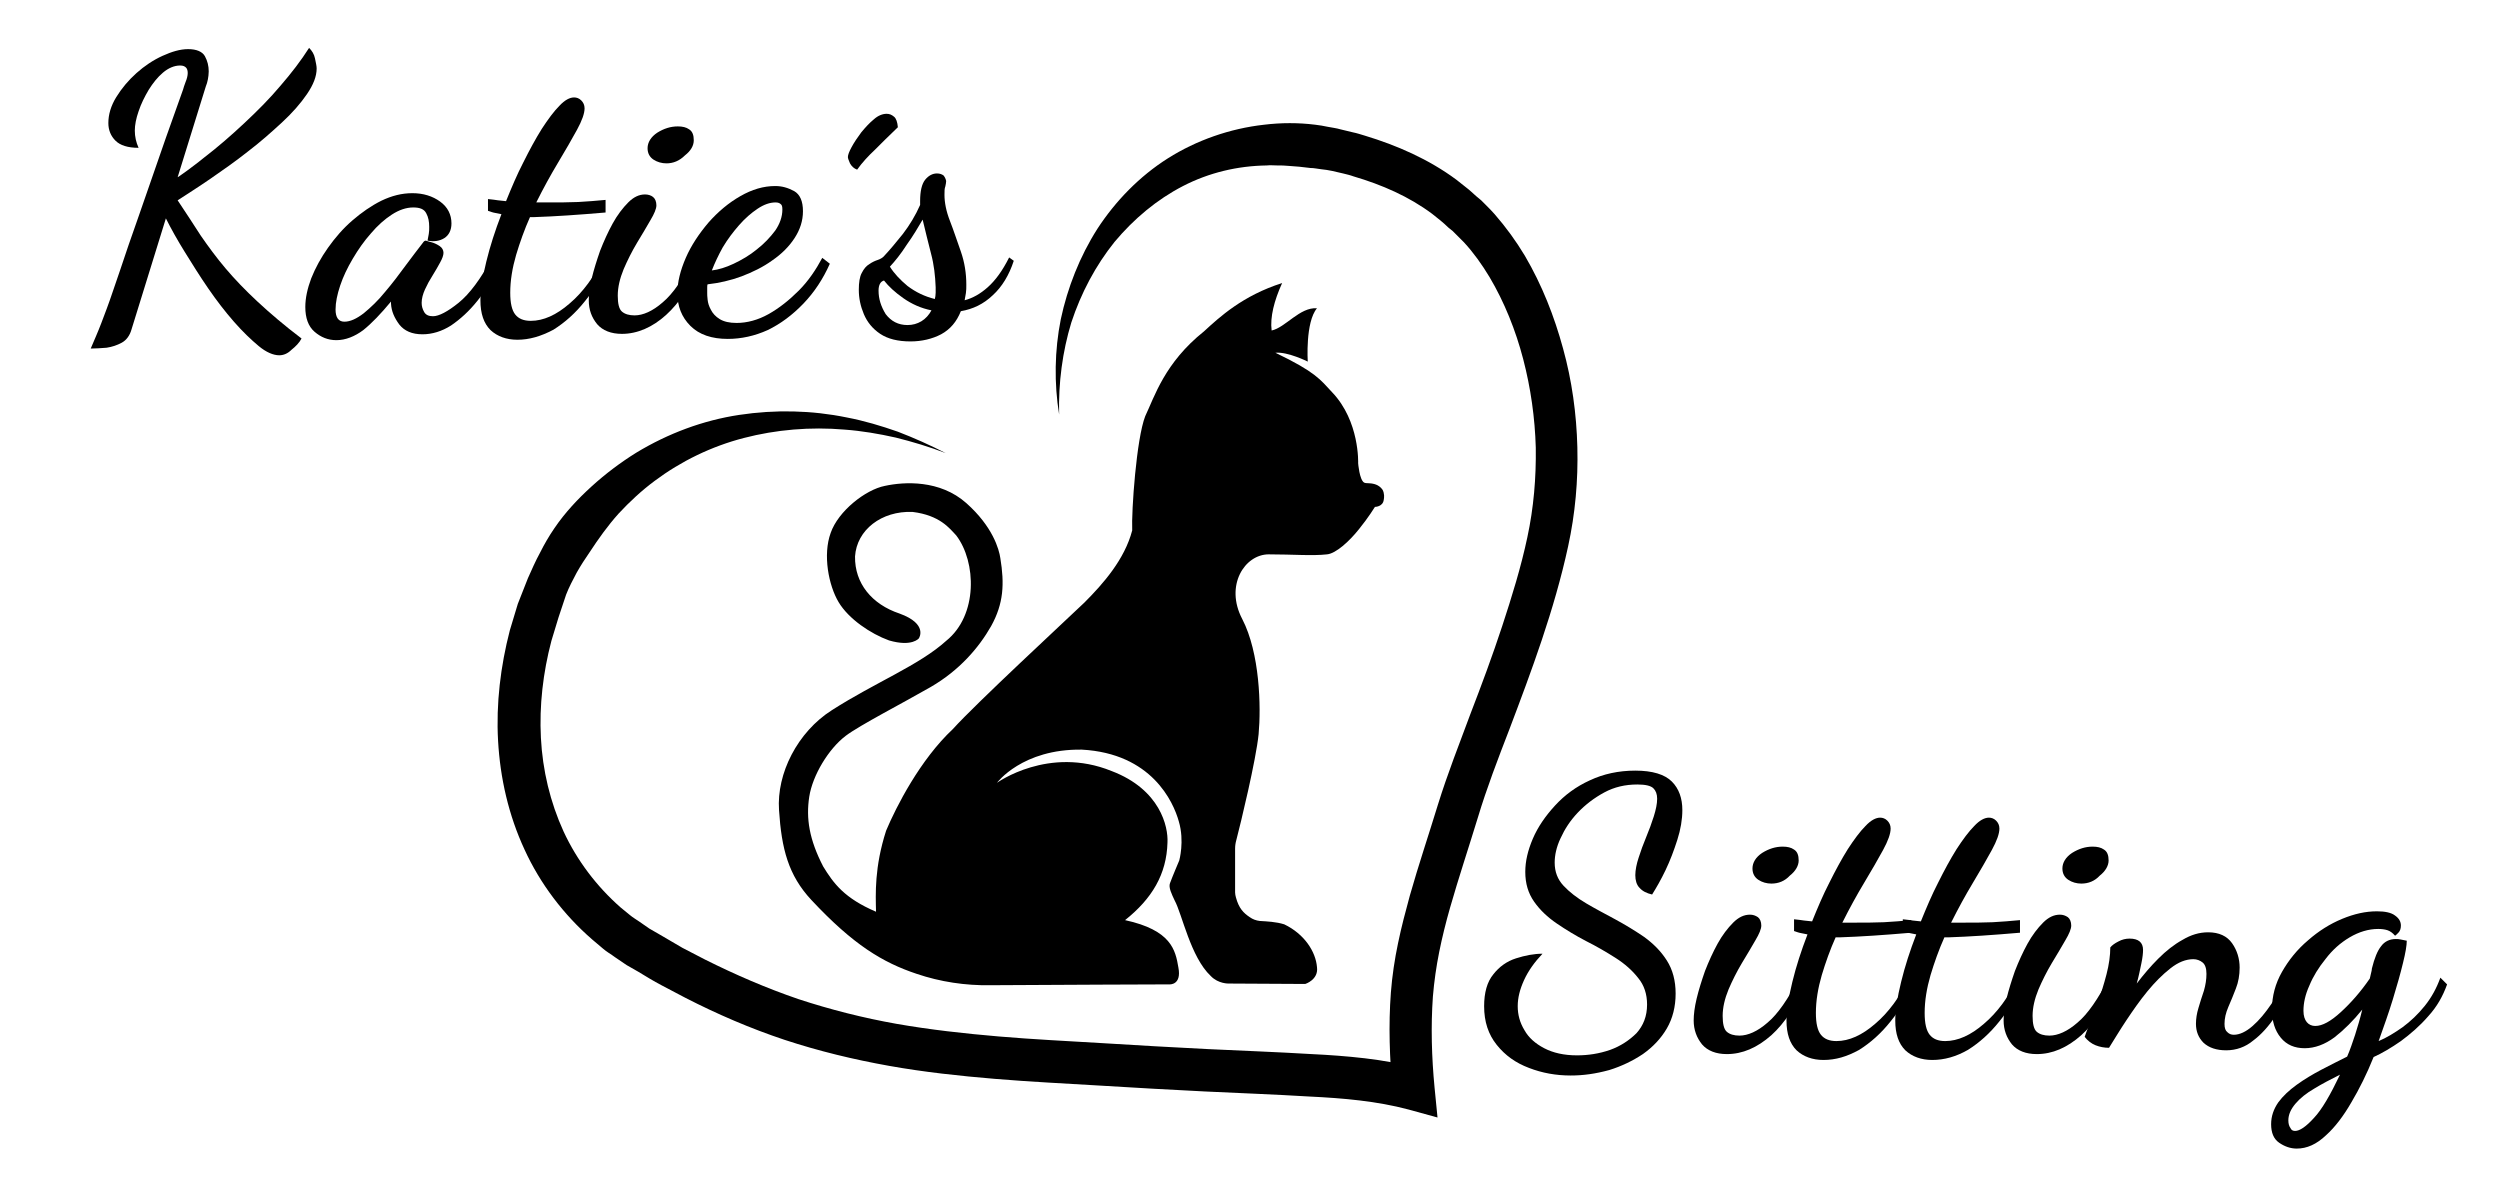 <?xml version="1.0" encoding="utf-8"?>
<!-- Generator: Adobe Illustrator 24.0.2, SVG Export Plug-In . SVG Version: 6.00 Build 0)  -->
<svg version="1.1" id="Capa_1" xmlns="http://www.w3.org/2000/svg" xmlns:xlink="http://www.w3.org/1999/xlink" x="0px" y="0px"
	 viewBox="0 0 595.3 283.5" style="enable-background:new 0 0 595.3 283.5;" xml:space="preserve">
<path d="M302.8,78.7c-0.4-3.2,0.6-7.1,2.5-11.3c-9.4,3-14.9,8.1-18.6,11.5c-9.4,7.5-11.8,15.6-14,20.2c-2.1,5.4-3.3,22.5-3.1,27.2
	c-1.8,6.9-6.9,12.7-11.4,17.2c-4.5,4.3-25.8,24-31.3,30.1c-7.8,7.3-13.5,18.5-15.9,24.2c-2.8,8.7-2.5,15.1-2.4,19.3
	c-7.5-3.2-10.1-6.7-12.6-10.8c-3.3-6.4-4.1-11.4-3.3-16.6c0.8-5.1,4.6-11.4,8.7-14.5c3.3-2.5,13.6-7.8,20.2-11.6
	c6.9-4,11.5-9.4,14.4-14.5c3-5.4,3.2-10.1,2.2-16.2c-0.3-2.1-1.8-7.5-8.1-13.1s-14.8-5.1-19.4-4.1c-4.6,0.9-11.1,6-12.9,11.2
	c-1.9,5.2-0.5,12.5,1.9,16.5s7.6,7.5,12,9.1c5.5,1.6,7.1-0.5,7.1-0.5s2.3-3.4-4.6-5.9c-6.6-2.2-10.7-7.2-10.6-13.6
	c0.4-6.3,6.3-10.9,13.7-10.6c6.5,0.8,8.8,3.9,10.4,5.6c4.8,6.3,5.2,19-2.4,25.1c-6.4,5.8-16.9,9.9-27.2,16.5
	c-8.2,5.2-13.2,15.1-12.6,23.8c0.6,9.2,2.2,15.5,7.7,21.4c10,10.7,17,14.9,25.1,17.6c5.6,1.9,11.6,2.8,17.5,2.7
	c13.9-0.1,42.7-0.2,42.7-0.2s2.9,0.2,2.1-4c-0.7-4.2-1.7-8.9-12.7-11.3c6.4-5.1,9.9-10.9,10.1-18.5c0.2-3.7-1.7-12.6-13.3-17
	c-15-6.1-27.3,2.8-27.3,2.8s6-8.1,20.2-7.9c16.6,0.9,21.8,12.4,23.1,17.1c1.4,4.7,0.1,9.3,0.1,9.3s-1.7,4-2.2,5.4
	c-0.4,1,0.4,2.6,1.1,4.1c1.8,3.3,3.8,13.5,8.6,18c1.8,1.9,4.3,1.8,4.3,1.8l18.2,0.1c0,0,3.2-1,2.8-4c-0.3-3.7-3-7.9-7.8-10.2
	c-1.9-0.6-4.1-0.7-5.8-0.8c-0.9-0.1-1.7-0.4-2.4-0.9c-1.5-1-2.6-2.1-3.3-4.7c-0.1-0.4-0.2-0.8-0.2-1.2c0-3.1,0-8.2,0-10.4
	c0-0.7,0.1-1.4,0.3-2.1c1-3.8,4.7-19.1,5.3-25.2c0.6-6.5,0.3-19.3-3.9-27.4c-4.2-8,0.6-15.4,6.3-15.4c5.7,0,10.4,0.4,13.9,0
	c2.1-0.2,5.3-3.1,7.6-6c2.2-2.7,3.8-5.3,3.8-5.3s1.9,0,2.1-1.7c0.1-0.5,0.2-1.5-0.3-2.4c-0.4-0.6-1.1-1.1-1.8-1.3
	c-1.4-0.4-2-0.1-2.6-0.4c-1.1-0.7-1.4-4.6-1.4-4.6s0.4-10-6.2-16.9c-2.8-3-3.9-4.8-13.5-9.4c2.9-0.3,7.7,2.1,7.7,2.1
	s-0.6-9.4,2.2-12.7C309.5,73.1,306.1,78,302.8,78.7z"/>
<g>
	<path d="M252.2,98.7c-1.2-7.4-1.1-15.2,0.4-22.7c1.6-7.5,4.5-14.9,8.7-21.5c4.3-6.6,10-12.5,16.8-16.8c6.8-4.3,14.8-7.1,22.9-8
		c4.1-0.5,8.2-0.5,12.2,0c1,0.1,2,0.3,3,0.5c1,0.2,2,0.3,3,0.6l2.9,0.7c1,0.2,1.9,0.5,2.9,0.8c7.6,2.3,15.2,5.6,21.8,10.5l2.4,1.9
		c0.8,0.6,1.5,1.3,2.3,2l1.2,1l1.1,1.1c0.7,0.7,1.5,1.5,2.1,2.2c2.7,3.1,5.1,6.4,7.2,9.9c4.1,7,7,14.4,9.1,22.1
		c2.1,7.6,3.2,15.5,3.4,23.5c0.2,7.9-0.5,15.8-2.2,23.6c-3.3,15.2-8.7,29.6-14,43.6c-2.7,7-5.4,14-7.5,21
		c-2.2,7.2-4.6,14.4-6.6,21.4c-1,3.5-1.9,7.1-2.6,10.6c-0.7,3.5-1.2,7-1.5,10.6c-0.5,7.1-0.3,14.4,0.4,21.7l0.7,7.1l-6.9-1.9
		c-7.5-2-15.4-2.7-23.7-3.1c-8.2-0.5-16.5-0.8-24.8-1.2c-8.3-0.4-16.7-0.9-25-1.4c-8.3-0.5-16.6-0.9-25-1.6
		c-8.4-0.7-16.8-1.6-25.2-3.1c-8.4-1.5-16.7-3.5-24.9-6.2c-8.1-2.7-16-6.1-23.6-10l-5.7-3c-1.9-1-3.7-2.1-5.5-3.2l-2.8-1.6l-2.8-1.9
		c-0.9-0.7-1.9-1.2-2.8-2l-2.6-2.2c-6.8-5.9-12.4-13.3-16.1-21.4c-3.8-8.2-5.8-17-6.3-25.9c-0.5-8.9,0.6-17.8,2.8-26.3
		c0.6-2.1,1.3-4.2,1.9-6.3l2.4-6.1c0.9-2,1.8-4.1,2.9-6.1c1-2,2.1-3.9,3.4-5.8c2.5-3.7,5.6-7,8.9-10c3.3-3,6.9-5.7,10.6-8
		c7.6-4.6,15.9-7.7,24.5-9c8.6-1.3,17.3-1.1,25.6,0.6c4.2,0.8,8.2,2,12.2,3.4c3.9,1.5,7.7,3.2,11.4,5.1c-3.9-1.5-7.9-2.7-11.9-3.7
		c-4-0.9-8.1-1.6-12.2-1.9c-8.1-0.7-16.3,0-24,2c-7.7,2-14.9,5.5-21.2,10.2c-3.1,2.3-6,5-8.6,7.8c-2.6,2.9-4.8,6-6.9,9.2
		c-0.5,0.8-1.1,1.6-1.6,2.4c-0.5,0.8-1,1.6-1.5,2.5c-0.9,1.7-1.8,3.4-2.5,5.2L133,147l-1.7,5.6c-2,7.6-2.9,15.4-2.5,23.1
		c0.4,7.7,2.2,15.3,5.4,22.3c3.2,6.9,7.9,13.1,13.6,18.1l2.2,1.8c0.7,0.6,1.6,1.1,2.3,1.6l2.3,1.6l2.6,1.5c1.8,1,3.5,2.1,5.3,3.1
		l5.4,2.8c7.2,3.6,14.6,6.8,22.2,9.4c7.6,2.5,15.5,4.5,23.4,5.9c8,1.4,16.1,2.3,24.3,3c8.2,0.7,16.5,1.1,24.8,1.6
		c8.3,0.5,16.5,1,24.8,1.4c8.3,0.4,16.6,0.7,24.9,1.2c4.2,0.2,8.4,0.5,12.7,1c4.3,0.5,8.7,1.3,12.9,2.4l-6.3,5.3
		c-0.7-7.7-1-15.5-0.4-23.4c0.3-3.9,0.9-7.9,1.7-11.7c0.8-3.9,1.8-7.6,2.8-11.3c2.1-7.4,4.5-14.5,6.7-21.7
		c2.3-7.4,5.1-14.5,7.7-21.5c2.7-7,5.3-14,7.6-21c2.3-7,4.5-14.1,6-21.2c1.5-7,2.1-14.1,2-21.3c-0.2-7.1-1.2-14.2-3-21.1
		c-1.8-6.9-4.5-13.6-8-19.5c-1.8-3-3.8-5.8-6.1-8.3c-0.6-0.6-1.2-1.2-1.8-1.8l-0.9-0.9l-1-0.8c-0.6-0.6-1.3-1.2-1.9-1.7l-2-1.6
		c-5.5-4.1-11.9-6.9-18.7-8.9c-0.8-0.3-1.7-0.5-2.5-0.7l-2.6-0.6c-0.9-0.2-1.7-0.3-2.6-0.4c-0.9-0.1-1.7-0.3-2.6-0.3l-2.6-0.3
		l-2.6-0.2c-0.9-0.1-1.7-0.1-2.6-0.1c-0.9,0-1.7-0.1-2.6,0c-6.9,0.1-13.7,1.7-19.9,4.9c-6.2,3.2-11.7,7.8-16.3,13.3
		c-4.5,5.6-8,12.2-10.3,19.2C253,83.7,252,91.2,252.2,98.7z"/>
</g>
<g>
	<path d="M66.5,84.6c-1.4,0-3.1-0.7-4.9-2.2c-1.8-1.5-3.8-3.4-5.9-5.8c-2.1-2.4-4.1-5-6.1-7.9S45.8,62.9,44,60
		c-1.8-2.9-3.3-5.6-4.5-8l-8.2,26.5c-0.4,1.4-1.2,2.5-2.3,3.1c-1.1,0.6-2.3,1-3.6,1.2C24,82.9,22.8,83,21.6,83
		c0.8-1.9,1.7-3.9,2.5-6c0.8-2.1,1.8-4.7,2.8-7.7c1-3,2.3-6.6,3.7-10.9c1.5-4.3,3.3-9.4,5.4-15.5c2.1-6.1,4.6-13.3,7.6-21.6
		c0.1-0.4,0.3-1,0.6-1.8c0.3-0.7,0.5-1.5,0.5-2.1c0-0.5-0.1-1-0.4-1.3c-0.3-0.3-0.7-0.5-1.4-0.5c-1.4,0-2.8,0.6-4.1,1.7
		c-1.3,1.1-2.4,2.5-3.4,4.1c-1,1.7-1.8,3.3-2.4,5.1c-0.6,1.7-0.9,3.3-0.9,4.6c0,1.4,0.3,2.8,0.9,4.1c-2.6,0-4.4-0.6-5.5-1.7
		c-1.1-1.1-1.7-2.5-1.7-4.2c0-2,0.6-4.1,1.9-6.2c1.3-2.1,2.9-4,4.8-5.7c1.9-1.7,4-3.1,6.2-4.1c2.2-1,4.2-1.6,6.1-1.6
		c2,0,3.4,0.6,4,1.7c0.6,1.1,0.9,2.3,0.9,3.6c0,0.7-0.1,1.3-0.2,1.9c-0.1,0.6-0.3,1.2-0.5,1.7l-6.7,21.6c0.7-0.4,1.4-1,2.3-1.6
		c0.9-0.7,2.2-1.6,3.9-3c3.4-2.6,6.6-5.4,9.7-8.3c3.1-2.9,6-5.8,8.6-8.9c2.6-3,4.9-6,6.8-9c0.7,0.7,1.2,1.5,1.4,2.5
		c0.2,1,0.4,1.8,0.4,2.4c0,1.9-0.8,3.9-2.3,6.1c-1.5,2.2-3.5,4.5-6,6.8c-2.5,2.3-5.2,4.7-8.1,6.9c-2.9,2.3-5.9,4.4-8.8,6.4
		c-2.9,2-5.6,3.7-7.9,5.2c1.9,2.9,3.8,5.7,5.5,8.4c1.8,2.6,3.7,5.2,5.9,7.8c2.2,2.6,4.7,5.2,7.6,7.9c2.9,2.7,6.4,5.7,10.5,8.8
		c-0.5,1-1.4,1.9-2.4,2.7C68.5,84.2,67.5,84.6,66.5,84.6z"/>
	<path d="M80.1,81c-2,0-3.7-0.7-5.2-2c-1.5-1.3-2.2-3.3-2.2-5.9c0-2.1,0.5-4.4,1.4-6.8c1-2.5,2.3-4.9,4-7.3c1.7-2.4,3.6-4.6,5.8-6.5
		c2.2-1.9,4.5-3.5,6.9-4.7c2.5-1.2,4.9-1.8,7.4-1.8c2.6,0,4.8,0.7,6.6,2c1.8,1.3,2.7,3.1,2.7,5.2c0,1.6-0.6,2.8-1.7,3.5
		c-1.1,0.7-2.5,0.9-4,0.6c0.1-0.5,0.2-1.1,0.3-1.6s0.1-1.1,0.1-1.7c0-1.2-0.2-2.3-0.7-3.2c-0.5-1-1.5-1.4-3.1-1.4
		c-1.7,0-3.4,0.6-5.1,1.7c-1.7,1.1-3.4,2.6-5,4.5c-1.6,1.8-3,3.8-4.3,6c-1.3,2.2-2.3,4.3-3,6.4c-0.7,2.1-1.1,4-1.1,5.7
		c0,1.9,0.7,2.9,2.1,2.9c1.4,0,2.9-0.7,4.6-2c1.7-1.4,3.4-3,5.1-5.1c1.7-2,3.3-4.1,4.9-6.3c1.6-2.1,2.9-3.9,4.1-5.4
		c0.2-0.3,0.4-0.5,0.7-0.5c0.2,0.1,0.7,0.2,1.4,0.4c0.7,0.2,1.3,0.5,1.9,0.9c0.6,0.4,0.9,1,0.9,1.6c0,0.6-0.3,1.4-0.8,2.3
		c-0.5,0.9-1.1,2-1.8,3.1c-0.7,1.1-1.3,2.2-1.8,3.3c-0.5,1.1-0.8,2.2-0.8,3.2c0,0.8,0.2,1.5,0.6,2.2c0.4,0.7,1.1,1,2.1,1
		c1.4,0,3.5-1.1,6.1-3.2c2.6-2.1,5.3-5.7,8-10.8l1.7,1.7c-1.4,3.2-3.2,6.1-5.2,8.6c-2,2.5-4.1,4.4-6.3,5.9c-2.2,1.4-4.5,2.1-6.8,2.1
		c-2.5,0-4.3-0.8-5.5-2.3c-1.2-1.6-1.9-3.2-2-5c0-0.1,0-0.2,0-0.3c0-0.1,0-0.1,0-0.2c-2.4,2.9-4.6,5.2-6.6,6.8
		C84.5,80.1,82.3,81,80.1,81z"/>
	<path d="M123.2,80.9c-2.6,0-4.8-0.8-6.4-2.3c-1.6-1.6-2.4-3.9-2.4-7.1c0-2.5,0.5-5.5,1.4-9.2c0.9-3.7,2.1-7.4,3.6-11.3
		c-0.4-0.1-0.9-0.2-1.5-0.3c-0.6-0.1-1.1-0.3-1.7-0.5v-2.8c1,0.1,1.8,0.2,2.4,0.3c0.6,0.1,1.3,0.1,1.9,0.2c1.3-3.2,2.6-6.3,4.1-9.2
		c1.5-3,2.9-5.6,4.4-8c1.5-2.3,2.9-4.2,4.2-5.5c1.3-1.4,2.5-2,3.5-2c0.6,0,1.2,0.2,1.7,0.7c0.5,0.5,0.8,1.1,0.8,1.9
		c0,1.2-0.6,2.9-1.8,5.1c-1.2,2.2-2.7,4.8-4.5,7.8c-1.8,3-3.5,6.1-5.2,9.5c0.5,0,1,0,1.4,0c0.5,0,0.9,0,1.4,0c2.6,0,5,0,7.2-0.1
		c2.1-0.1,4.3-0.3,6.5-0.5v3c-3.3,0.3-6.3,0.5-9.1,0.7c-2.8,0.2-5.4,0.3-7.9,0.4c-0.2,0-0.4,0-0.5,0s-0.4,0-0.5,0
		c-1.3,2.9-2.4,6-3.3,9c-0.9,3.1-1.4,6.1-1.4,9c0,2.5,0.4,4.2,1.2,5.2c0.8,1,2,1.5,3.7,1.5c3,0,6.1-1.4,9.2-4.1
		c3.2-2.7,5.9-6.4,8.2-11.1l1.3,0.9c-1.6,3.5-3.5,6.8-5.8,9.6c-2.3,2.9-4.8,5.1-7.5,6.8C128.8,80.1,126,80.9,123.2,80.9z"/>
	<path d="M148.1,79.5c-2.6,0-4.6-0.8-5.9-2.3c-1.3-1.6-2-3.4-2-5.7c0-1.4,0.2-3.1,0.7-5.2c0.5-2.1,1.2-4.3,2-6.6
		c0.9-2.3,1.9-4.5,3-6.5c1.1-2,2.4-3.7,3.7-5c1.3-1.3,2.6-1.9,4-1.9c0.7,0,1.4,0.2,1.9,0.6c0.5,0.4,0.8,1.1,0.8,2
		c0,0.8-0.5,2-1.4,3.5c-0.9,1.6-2,3.4-3.2,5.4c-1.2,2-2.3,4.2-3.2,6.3c-0.9,2.2-1.4,4.3-1.4,6.3c0,1.9,0.3,3.2,1,3.8
		c0.7,0.6,1.7,0.9,3,0.9c2,0,4.3-1,6.7-3.1c2.4-2,4.9-5.6,7.5-10.7l1.3,1.4c-2.1,5.3-4.8,9.4-8,12.3S151.8,79.5,148.1,79.5z
		 M158.7,38.9c-1.1,0-2.2-0.3-3.1-0.9c-0.9-0.6-1.4-1.5-1.4-2.7c0-1.4,0.8-2.7,2.3-3.7c1.6-1,3.2-1.5,4.9-1.5c1.1,0,2,0.2,2.7,0.7
		c0.8,0.5,1.1,1.4,1.1,2.6c0,1.3-0.7,2.5-2.1,3.6C161.8,38.3,160.3,38.9,158.7,38.9z"/>
	<path d="M173.3,80.7c-3.8,0-6.8-1-8.9-3.1c-2.1-2.1-3.1-4.7-3.1-7.8c0-2.6,0.7-5.4,2-8.4c1.3-3,3.2-5.8,5.4-8.4
		c2.3-2.6,4.8-4.7,7.6-6.3c2.8-1.6,5.5-2.4,8.3-2.4c1.6,0,3,0.4,4.5,1.2c1.4,0.8,2.1,2.4,2.1,4.8c0,2.3-0.7,4.4-2,6.4
		c-1.3,2-3.1,3.8-5.3,5.3c-2.2,1.6-4.7,2.8-7.3,3.8c-2.7,1-5.4,1.6-8.1,1.9c-0.1,0.2-0.1,0.5-0.1,0.8c0,0.3,0,0.7,0,1.3
		c0,0.3,0,0.8,0.1,1.6c0.1,0.8,0.3,1.5,0.8,2.4c0.4,0.8,1.1,1.6,2.1,2.2c1,0.6,2.3,0.9,4,0.9c2.5,0,5.1-0.7,7.6-2.1
		c2.5-1.4,4.9-3.3,7.2-5.6c2.3-2.3,4.1-5,5.6-7.8l1.8,1.4c-1.6,3.6-3.7,6.8-6.3,9.5c-2.6,2.7-5.4,4.8-8.5,6.3
		C179.7,80,176.5,80.7,173.3,80.7z M169.5,64.4c1.6-0.2,3.3-0.7,5.2-1.6c1.9-0.9,3.8-2,5.5-3.4c1.8-1.4,3.2-2.9,4.4-4.5
		c1.1-1.6,1.7-3.3,1.7-5c0-0.7-0.1-1.1-0.4-1.3c-0.2-0.2-0.6-0.4-1.2-0.4c-1.4,0-2.8,0.5-4.3,1.5c-1.5,1-3,2.3-4.4,3.9
		c-1.4,1.6-2.7,3.3-3.9,5.3C171.1,60.7,170.2,62.6,169.5,64.4z"/>
	<path d="M204.1,40.4c-0.8-0.3-1.3-0.8-1.7-1.5c-0.3-0.7-0.5-1.2-0.5-1.5c0-0.5,0.3-1.3,0.9-2.4c0.6-1.1,1.4-2.3,2.3-3.5
		c1-1.2,2-2.3,3-3.1c1-0.9,2.1-1.3,3-1.3c0.7,0,1.2,0.2,1.8,0.7c0.5,0.4,0.8,1.3,0.9,2.5c-2.1,2-3.9,3.8-5.5,5.4
		C206.8,37.1,205.3,38.7,204.1,40.4z"/>
	<path d="M216.8,81.3c-3,0-5.4-0.6-7.2-1.8c-1.8-1.2-3.1-2.8-3.9-4.7s-1.2-3.8-1.2-5.8c0-1.7,0.2-3.1,0.7-4c0.5-1,1.1-1.7,1.8-2.1
		c0.7-0.5,1.4-0.8,2-1c0.6-0.2,1.1-0.5,1.4-0.8c1.5-1.6,3-3.4,4.6-5.4c1.6-2.1,3-4.4,4.1-6.9v-0.9c0-2.4,0.4-4.1,1.2-5.1
		c0.8-1,1.8-1.5,2.8-1.5c0.7,0,1.2,0.2,1.6,0.5c0.3,0.4,0.5,0.8,0.6,1.3c0,0.4-0.1,0.8-0.2,1.3c-0.2,0.5-0.2,1.1-0.2,2
		c0,1.8,0.4,3.9,1.3,6.2c0.9,2.3,1.7,4.8,2.6,7.3c0.9,2.6,1.3,5.2,1.3,7.9c0,0.7,0,1.4-0.1,2c-0.1,0.6-0.2,1.2-0.3,1.7
		c1.9-0.5,3.7-1.5,5.5-3.1c1.8-1.6,3.5-3.9,5.1-7.1l1.1,0.8c-1.1,3.4-2.8,6.2-5,8.2c-2.2,2.1-4.7,3.3-7.6,3.8
		c-1,2.5-2.5,4.3-4.7,5.5C222,80.7,219.5,81.3,216.8,81.3z M216.1,77.4c1.2,0,2.3-0.3,3.3-0.9c1-0.6,1.8-1.5,2.4-2.6
		c-2.5-0.5-4.7-1.5-6.7-2.9c-2-1.4-3.5-2.8-4.6-4.2c-0.8,0.2-1.3,1-1.3,2.4c0,2,0.6,3.8,1.7,5.6C212.2,76.5,213.9,77.4,216.1,77.4z
		 M222.6,71.2c0.1-0.4,0.2-0.9,0.2-1.5c0-0.6,0-1,0-1.3c-0.1-2.7-0.4-5.4-1.1-8c-0.7-2.6-1.3-5.3-2-8.1c-1.1,1.9-2.3,3.9-3.8,6
		c-1.4,2.2-2.8,3.9-4,5.2c1,1.6,2.4,3.1,4.2,4.6C218.1,69.6,220.2,70.6,222.6,71.2z"/>
</g>
<g>
	<path d="M374,256.1c-3.5,0-6.8-0.6-9.9-1.8c-3.2-1.2-5.7-3-7.7-5.5c-2-2.5-3-5.5-3-9.2c0-3.2,0.7-5.8,2.2-7.6
		c1.4-1.8,3.2-3.1,5.4-3.8c2.2-0.7,4.3-1.1,6.3-1.1c-1.9,2-3.4,4.1-4.4,6.3c-1,2.2-1.5,4.2-1.5,6.2c0,2,0.5,3.9,1.6,5.7
		c1,1.8,2.6,3.2,4.7,4.3c2.1,1.1,4.7,1.7,7.8,1.7c2.7,0,5.3-0.4,7.9-1.3c2.5-0.9,4.6-2.3,6.3-4c1.6-1.8,2.5-4,2.5-6.8
		c0-2.5-0.7-4.6-2.1-6.3c-1.4-1.8-3.2-3.4-5.4-4.8c-2.2-1.4-4.6-2.8-7-4c-2.5-1.3-4.8-2.7-7-4.2c-2.2-1.5-4-3.2-5.4-5.2
		c-1.4-2-2.1-4.3-2.1-7.1c0-2.5,0.6-5.1,1.8-7.9c1.2-2.8,3-5.4,5.3-7.9c2.3-2.5,5-4.5,8.3-6c3.2-1.5,6.8-2.3,10.8-2.3
		c4.1,0,7,0.9,8.7,2.6c1.7,1.7,2.5,4,2.5,6.8c0,2.2-0.4,4.6-1.2,7.1c-0.8,2.5-1.7,4.9-2.8,7.2c-1.1,2.3-2.2,4.2-3.2,5.8
		c-1.3-0.3-2.3-0.8-3-1.6c-0.7-0.7-1-1.8-1-3s0.3-2.7,0.8-4.2c0.5-1.6,1.1-3.2,1.8-4.9c0.7-1.7,1.3-3.3,1.8-4.9
		c0.5-1.6,0.8-3,0.8-4.2c0-1.1-0.3-1.9-0.9-2.5c-0.6-0.6-1.9-0.9-3.8-0.9c-2.9,0-5.5,0.6-7.9,1.9c-2.4,1.3-4.5,2.9-6.3,4.8
		c-1.8,1.9-3.1,3.9-4.1,6.1c-1,2.1-1.4,4.1-1.4,5.8c0,2.2,0.7,4,2.1,5.5c1.4,1.5,3.2,2.9,5.4,4.2c2.2,1.3,4.5,2.5,6.9,3.8
		c2.4,1.3,4.7,2.7,6.9,4.2c2.2,1.6,4,3.4,5.4,5.6c1.4,2.2,2.1,4.8,2.1,7.9c0,3.1-0.7,5.9-2.1,8.3c-1.4,2.4-3.3,4.4-5.7,6.1
		c-2.4,1.6-5.1,2.9-8,3.8C379.9,255.7,377,256.1,374,256.1z"/>
	<path d="M411.2,251c-2.6,0-4.6-0.8-5.9-2.3c-1.3-1.6-2-3.5-2-5.7c0-1.4,0.2-3.1,0.7-5.2c0.5-2.1,1.2-4.3,2-6.6
		c0.9-2.3,1.9-4.5,3-6.5c1.1-2,2.4-3.7,3.7-5c1.3-1.3,2.6-1.9,4-1.9c0.7,0,1.3,0.2,1.9,0.6c0.5,0.4,0.8,1.1,0.8,2
		c0,0.8-0.5,2-1.4,3.5c-0.9,1.6-2,3.4-3.2,5.4c-1.2,2-2.3,4.2-3.2,6.3c-0.9,2.2-1.4,4.3-1.4,6.3c0,1.9,0.3,3.2,1,3.8
		c0.7,0.6,1.7,0.9,3,0.9c2,0,4.3-1,6.7-3.1c2.4-2,4.9-5.6,7.5-10.7l1.4,1.4c-2.1,5.3-4.8,9.4-8,12.3
		C418.4,249.5,414.9,251,411.2,251z M421.8,210.4c-1.1,0-2.2-0.3-3.1-0.9c-0.9-0.6-1.4-1.5-1.4-2.7c0-1.4,0.8-2.7,2.3-3.7
		c1.6-1,3.2-1.5,4.9-1.5c1.1,0,2,0.2,2.7,0.7c0.8,0.5,1.1,1.4,1.1,2.6s-0.7,2.5-2.1,3.6C425,209.8,423.5,210.4,421.8,210.4z"/>
	<path d="M434.2,252.4c-2.6,0-4.8-0.8-6.4-2.3c-1.6-1.6-2.4-3.9-2.4-7.1c0-2.5,0.5-5.5,1.4-9.2c0.9-3.7,2.1-7.4,3.6-11.3
		c-0.4-0.1-0.9-0.2-1.5-0.3c-0.6-0.1-1.1-0.3-1.7-0.5v-2.8c1,0.1,1.8,0.2,2.4,0.3c0.6,0.1,1.3,0.1,1.9,0.2c1.3-3.2,2.6-6.3,4.1-9.2
		c1.5-3,2.9-5.6,4.4-8c1.5-2.3,2.9-4.2,4.2-5.5c1.3-1.4,2.5-2,3.5-2c0.6,0,1.2,0.2,1.7,0.7c0.5,0.5,0.8,1.1,0.8,1.9
		c0,1.2-0.6,2.9-1.8,5.1c-1.2,2.2-2.7,4.8-4.5,7.8c-1.8,3-3.5,6.1-5.2,9.5c0.5,0,1,0,1.4,0c0.5,0,0.9,0,1.3,0c2.6,0,5,0,7.2-0.1
		c2.1-0.1,4.3-0.3,6.5-0.5v3c-3.3,0.3-6.3,0.5-9.1,0.7c-2.8,0.2-5.4,0.3-7.9,0.4c-0.2,0-0.4,0-0.5,0c-0.2,0-0.4,0-0.5,0
		c-1.3,2.9-2.4,6-3.3,9c-0.9,3.1-1.4,6.1-1.4,9c0,2.5,0.4,4.2,1.2,5.2c0.8,1,2,1.5,3.7,1.5c3,0,6.1-1.4,9.2-4.1
		c3.2-2.7,5.9-6.4,8.2-11.1l1.3,0.9c-1.6,3.5-3.5,6.8-5.8,9.6c-2.3,2.9-4.8,5.1-7.5,6.8C439.8,251.6,437.1,252.4,434.2,252.4z"/>
	<path d="M460.1,252.4c-2.6,0-4.8-0.8-6.4-2.3c-1.6-1.6-2.4-3.9-2.4-7.1c0-2.5,0.5-5.5,1.4-9.2c0.9-3.7,2.1-7.4,3.6-11.3
		c-0.4-0.1-0.9-0.2-1.5-0.3c-0.6-0.1-1.1-0.3-1.7-0.5v-2.8c1,0.1,1.8,0.2,2.4,0.3c0.6,0.1,1.3,0.1,1.9,0.2c1.3-3.2,2.6-6.3,4.1-9.2
		c1.5-3,2.9-5.6,4.4-8c1.5-2.3,2.9-4.2,4.2-5.5c1.3-1.4,2.5-2,3.5-2c0.6,0,1.2,0.2,1.7,0.7c0.5,0.5,0.8,1.1,0.8,1.9
		c0,1.2-0.6,2.9-1.8,5.1c-1.2,2.2-2.7,4.8-4.5,7.8c-1.8,3-3.5,6.1-5.2,9.5c0.5,0,1,0,1.4,0c0.5,0,0.9,0,1.3,0c2.6,0,5,0,7.2-0.1
		c2.1-0.1,4.3-0.3,6.5-0.5v3c-3.3,0.3-6.3,0.5-9.1,0.7c-2.8,0.2-5.4,0.3-7.9,0.4c-0.2,0-0.4,0-0.5,0c-0.2,0-0.4,0-0.5,0
		c-1.3,2.9-2.4,6-3.3,9c-0.9,3.1-1.4,6.1-1.4,9c0,2.5,0.4,4.2,1.2,5.2c0.8,1,2,1.5,3.7,1.5c3,0,6.1-1.4,9.2-4.1
		c3.2-2.7,5.9-6.4,8.2-11.1l1.3,0.9c-1.6,3.5-3.5,6.8-5.8,9.6c-2.3,2.9-4.8,5.1-7.5,6.8C465.8,251.6,463,252.4,460.1,252.4z"/>
	<path d="M485,251c-2.6,0-4.6-0.8-5.9-2.3c-1.3-1.6-2-3.5-2-5.7c0-1.4,0.2-3.1,0.7-5.2c0.5-2.1,1.2-4.3,2-6.6c0.9-2.3,1.9-4.5,3-6.5
		c1.1-2,2.4-3.7,3.7-5c1.3-1.3,2.6-1.9,4-1.9c0.7,0,1.3,0.2,1.9,0.6c0.5,0.4,0.8,1.1,0.8,2c0,0.8-0.5,2-1.4,3.5
		c-0.9,1.6-2,3.4-3.2,5.4c-1.2,2-2.3,4.2-3.2,6.3c-0.9,2.2-1.4,4.3-1.4,6.3c0,1.9,0.3,3.2,1,3.8c0.7,0.6,1.7,0.9,3,0.9
		c2,0,4.3-1,6.7-3.1c2.4-2,4.9-5.6,7.5-10.7l1.4,1.4c-2.1,5.3-4.8,9.4-8,12.3C492.2,249.5,488.7,251,485,251z M495.6,210.4
		c-1.1,0-2.2-0.3-3.1-0.9c-0.9-0.6-1.4-1.5-1.4-2.7c0-1.4,0.8-2.7,2.3-3.7c1.6-1,3.2-1.5,4.9-1.5c1.1,0,2,0.2,2.7,0.7
		c0.8,0.5,1.1,1.4,1.1,2.6s-0.7,2.5-2.1,3.6C498.8,209.8,497.3,210.4,495.6,210.4z"/>
	<path d="M530.1,250.1c-2.3,0-4.1-0.6-5.4-1.8c-1.2-1.2-1.8-2.7-1.8-4.5c0-1.2,0.2-2.5,0.6-3.8c0.4-1.3,0.8-2.7,1.3-4.1
		c0.4-1.4,0.6-2.7,0.6-4c0-1.3-0.3-2.2-0.9-2.7c-0.6-0.5-1.4-0.8-2.2-0.8c-1.8,0-3.6,0.7-5.5,2.2c-1.9,1.5-3.7,3.3-5.5,5.5
		c-1.8,2.2-3.4,4.5-5,6.9c-1.6,2.4-2.9,4.6-4.1,6.5c-1.1,0-2.2-0.2-3.2-0.6c-1-0.4-1.9-1.1-2.6-2c0.1-0.3,0.4-1.2,1-2.7
		s1.3-3.4,2.1-5.5c0.8-2.1,1.5-4.4,2.1-6.7c0.6-2.3,0.9-4.5,0.9-6.4c0.4-0.5,1.1-1,1.9-1.4c0.9-0.5,1.8-0.7,2.7-0.7
		c2.1,0,3.2,0.9,3.2,2.7c0,0.7-0.1,1.8-0.4,3.2c-0.3,1.4-0.6,3-1.1,4.8c1.6-2.1,3.3-4.1,5.1-5.9c1.9-1.9,3.8-3.4,5.8-4.5
		c2-1.2,4-1.8,6.1-1.8c2.6,0,4.5,0.9,5.7,2.6c1.2,1.7,1.8,3.7,1.8,5.8c0,1.8-0.3,3.5-0.9,5c-0.6,1.6-1.2,3-1.8,4.4
		c-0.6,1.4-0.9,2.7-0.9,4c0,1,0.2,1.6,0.7,2c0.4,0.4,0.9,0.6,1.5,0.6c1.4,0,2.9-0.7,4.5-2.1c1.6-1.4,3-3.1,4.5-5.3
		c1.4-2.1,2.7-4.3,3.7-6.4l1.5,1.3c-1.3,2.9-2.7,5.6-4.3,8.1c-1.6,2.4-3.4,4.4-5.3,5.8C534.7,249.3,532.5,250.1,530.1,250.1z"/>
	<path d="M546.9,273.5c-1.5,0-2.9-0.5-4.2-1.4c-1.3-0.9-1.9-2.4-1.9-4.4c0-1.9,0.6-3.6,1.7-5.2c1.1-1.5,2.6-2.9,4.4-4.2
		c1.8-1.3,3.8-2.5,5.9-3.6c2.1-1.1,4.1-2.1,6.1-3.1c0.7-1.6,1.3-3.4,1.9-5.2c0.6-1.9,1.2-3.9,1.7-6c-2.1,2.6-4.3,4.8-6.6,6.6
		c-2.3,1.7-4.7,2.6-7.1,2.6c-2.4,0-4.3-0.8-5.7-2.5s-2.1-3.9-2.1-6.7c0-3.2,0.8-6.2,2.4-9c1.6-2.8,3.6-5.3,6.2-7.5
		c2.5-2.2,5.2-3.9,8.1-5.1c2.9-1.2,5.6-1.8,8.3-1.8c1.9,0,3.4,0.3,4.3,1c1,0.7,1.4,1.5,1.4,2.4c0,0.7-0.2,1.3-0.6,1.7
		c-0.4,0.4-0.7,0.7-0.8,0.7c-0.6-0.7-1.2-1.1-1.8-1.3c-0.6-0.2-1.4-0.3-2.2-0.3c-2.3,0-4.6,0.7-6.8,2c-2.2,1.3-4.1,3-5.7,5.1
		c-1.7,2.1-3,4.2-3.9,6.4c-1,2.2-1.4,4.2-1.4,6c0,1.2,0.3,2.1,0.8,2.7c0.5,0.6,1.2,0.9,2,0.9c1.7,0,3.7-1.1,6.1-3.3
		c2.4-2.2,4.7-4.8,6.9-8c0.1-0.5,0.2-0.9,0.3-1.3c0.1-0.4,0.2-0.8,0.2-1.1c0.6-2.4,1.3-4.2,2.2-5.3c0.8-1.1,2-1.7,3.5-1.7
		c0.3,0,0.7,0,1.1,0.1c0.5,0.1,0.9,0.2,1.5,0.3c0,1.1-0.3,2.9-0.9,5.3c-0.6,2.5-1.4,5.3-2.4,8.6c-1,3.3-2.2,6.6-3.4,10
		c1.9-0.8,3.7-1.9,5.7-3.3c1.9-1.4,3.7-3.1,5.3-5.1c1.6-2,2.8-4.2,3.7-6.7l1.6,1.6c-1,2.8-2.4,5.3-4.5,7.6c-2,2.3-4.2,4.2-6.5,5.9
		c-2.3,1.6-4.5,2.9-6.5,3.8c-1.6,4-3.4,7.6-5.3,10.8c-1.9,3.3-3.9,5.9-6,7.8C551.6,272.5,549.3,273.5,546.9,273.5z M546.5,269.3
		c1.1,0,2.6-1,4.5-3.1c1.9-2,3.9-5.5,6.2-10.3c-2.2,1.1-4.3,2.2-6.1,3.3c-1.9,1.1-3.4,2.3-4.5,3.6s-1.7,2.6-1.7,4
		c0,0.8,0.2,1.4,0.5,1.8C545.6,269.1,546,269.3,546.5,269.3z"/>
</g>
</svg>
